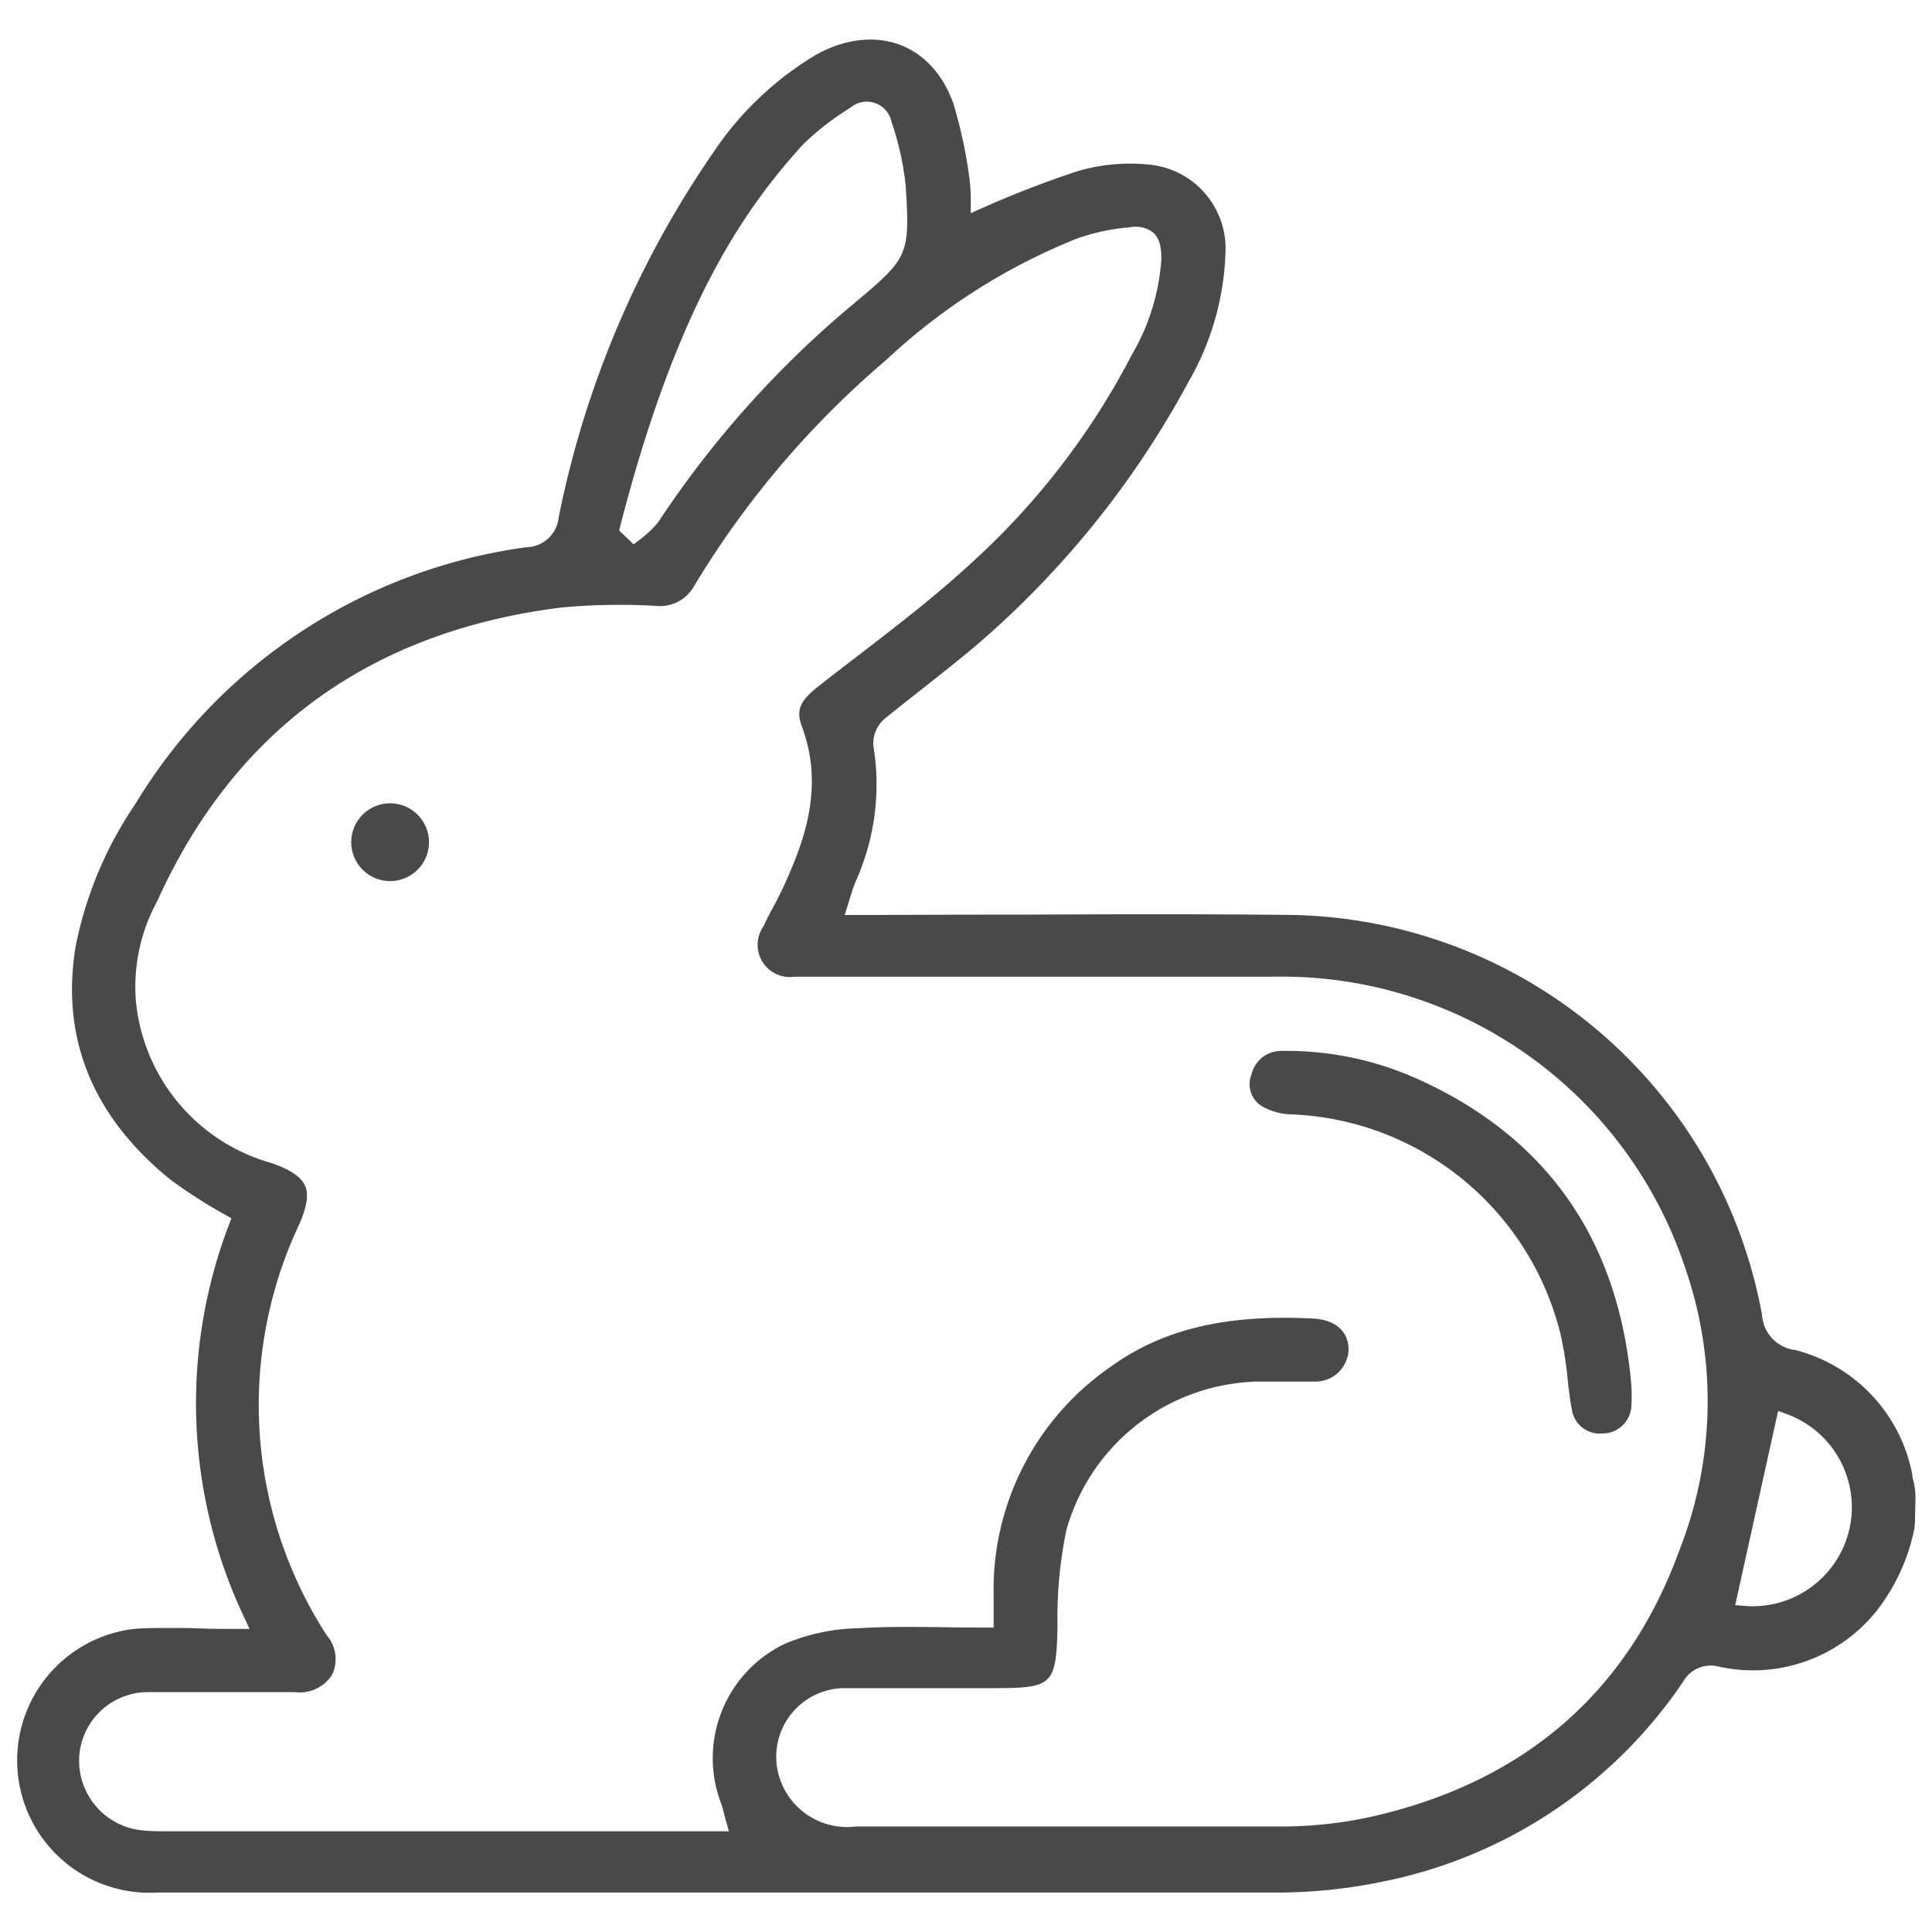 <svg id="Layer_1" data-name="Layer 1" xmlns="http://www.w3.org/2000/svg" viewBox="0 0 360 360"><defs><style>.cls-1{fill:none;}.cls-2{fill:#474a47;}.cls-3{fill:#494949;}</style></defs><path class="cls-1" d="M157.23,54.18l.93-.78c8.34-7,8.34-7,7.62-18.52a51.16,51.16,0,0,0-2.54-11.37l-.06-.22a1.71,1.71,0,0,0-2-1.37,1.65,1.65,0,0,0-.83.42l-.24.17a47.66,47.66,0,0,0-8.44,6.54C133.42,49.19,124.84,74.43,119,96.78c.43-.41.84-.84,1.23-1.28A189.17,189.17,0,0,1,157.23,54.18Z"/><path class="cls-2" d="M356.32,274.72a29.71,29.71,0,0,0-21.82-23.17,7,7,0,0,1-6.16-6.46,90.76,90.76,0,0,0-87.49-74.6c-17.15-.2-34.62-.13-51.52-.06q-12.9,0-25.81.06h-6.13l.64-2,.45-1.45a26.47,26.47,0,0,1,.9-2.65A44,44,0,0,0,162.74,139l0-.16a6.05,6.05,0,0,1,2-4.82c2.38-1.94,4.8-3.85,7.15-5.69,3.11-2.45,6.32-5,9.3-7.47A172.17,172.17,0,0,0,221.54,71a51.26,51.26,0,0,0,6.78-23.19v-.22a15.72,15.72,0,0,0-14.42-16.94,34.75,34.75,0,0,0-13.15,1.26A188.5,188.5,0,0,0,183,38.78l-2.11.94V37.41a34.8,34.8,0,0,0-.25-4.2,88.91,88.91,0,0,0-3-13.95c-2-5.51-5.56-9.35-10.2-11s-10.25-1-15.61,2.08a60.06,60.06,0,0,0-19,18.19,183.07,183.07,0,0,0-28.71,67.78,6.19,6.19,0,0,1-6.06,5.66,101.06,101.06,0,0,0-72.86,47.87,72,72,0,0,0-11.14,26.67c-2.73,17,3.21,31.54,17.67,43.28A97,97,0,0,0,42,226.38l1.12.63-.46,1.21a93.2,93.2,0,0,0,2.84,73.16l1,2.14H44.09c-2.38,0-4.67,0-6.89-.09s-4.14-.08-6.14-.08-4.07,0-6.07.17a24.67,24.67,0,0,0,4.31,49.13H237.77a96.91,96.91,0,0,0,19.39-1.94,88.43,88.43,0,0,0,56.47-37.36,5.91,5.91,0,0,1,6.77-2.77,29.51,29.51,0,0,0,29.08-10.17,36.53,36.53,0,0,0,7.16-15.22,9.4,9.4,0,0,0,.18-1.68l.08-3.62a13.76,13.76,0,0,0-.41-4.14A4.42,4.42,0,0,1,356.32,274.72ZM115.58,98c10.63-41.31,23.12-59,33.93-70.95l.06-.07a50.42,50.42,0,0,1,8.9-6.91,4.69,4.69,0,0,1,7.64,2.61,54.22,54.22,0,0,1,2.66,12c.78,12.58.46,13.37-8.68,21.06l-.94.79a186.54,186.54,0,0,0-36.49,40.75l-.11.15a21.49,21.49,0,0,1-3.49,3.25l-1,.75-2.68-2.58ZM313,288.69c-9.73,26.88-29.33,43.69-58.24,50a79.36,79.36,0,0,1-16.91,1.65H159.5a13.22,13.22,0,0,1-14.69-10.91,12.79,12.79,0,0,1,12.73-14.87h27.89c10.76,0,11.41-.66,11.62-11.65a79.37,79.37,0,0,1,1.6-17.5l0-.11a37.9,37.9,0,0,1,35.73-27.86h10.3l.45,0a6.16,6.16,0,0,0,6.16-6.1c-.11-3.4-2.58-5.48-6.79-5.66-16.38-.79-28.05,2.06-37.84,9.2a50.45,50.45,0,0,0-21.51,42.48v5.91h-1.5c-2.5,0-5,0-7.39-.06-5.68-.07-11-.14-16.35.19a36.89,36.89,0,0,0-13.76,2.94,23.63,23.63,0,0,0-11.7,29.92c.18.55.3,1,.44,1.58s.23.92.39,1.48l.55,1.91h-106a32.47,32.47,0,0,1-3.92-.24,13.05,13.05,0,0,1-11.15-13.64,12.85,12.85,0,0,1,12.8-12.05h0l27.35,0a7.2,7.2,0,0,0,6.91-3.12,6.75,6.75,0,0,0-.9-7.41l-.11-.16a79,79,0,0,1-5-76.59c1.41-3.26,1.75-5.55,1-7.15s-2.72-2.95-6.29-4.17a34.77,34.77,0,0,1-25.2-30.22,33.34,33.34,0,0,1,4-18.61c14.36-31.78,39.63-50.16,75.11-54.65a117.14,117.14,0,0,1,17.76-.32,7.3,7.3,0,0,0,7.1-3.62,171.06,171.06,0,0,1,35.79-42.16,113.78,113.78,0,0,1,35.4-22.59,37.94,37.94,0,0,1,9.93-2.16,5.55,5.55,0,0,1,4.43.92c1.38,1.21,1.56,3.18,1.56,4.94v.1a40.48,40.48,0,0,1-5.5,17.77A138,138,0,0,1,181,104.9c-6.66,6.17-14,11.8-21.06,17.23-2.49,1.91-5,3.82-7.44,5.76-3.49,2.71-4.2,4.46-3.07,7.52,4.29,11.53.29,21.84-3.8,30.59-.51,1-1,2.05-1.58,3.07s-1.2,2.31-1.75,3.46l-.1.17A6,6,0,0,0,148,182h89A79.2,79.2,0,0,1,314,236.22,75.84,75.84,0,0,1,313,288.69Zm32-6.3a18.49,18.49,0,0,1-18.39,16.91c-.52,0-1,0-1.57-.07l-1.71-.14,8-36.19,1.61.59A18.5,18.5,0,0,1,345,282.39Z"/><path class="cls-3" d="M264.18,201.07a59.43,59.43,0,0,0-25.12-5.25h-.28a5.66,5.66,0,0,0-5.54,4.25l-.06.18a4.82,4.82,0,0,0,2.07,5.94,11.67,11.67,0,0,0,5.47,1.46,53.85,53.85,0,0,1,50.07,41,65.11,65.11,0,0,1,1.3,8.19c.22,2,.45,4,.82,5.93a5.27,5.27,0,0,0,5.68,4.34h.11a5.4,5.4,0,0,0,5.27-4.93,31.62,31.62,0,0,0,0-4.13C301.64,231.06,288.25,211.9,264.18,201.07Z"/><circle class="cls-3" cx="72.69" cy="156.93" r="7.25"/></svg>